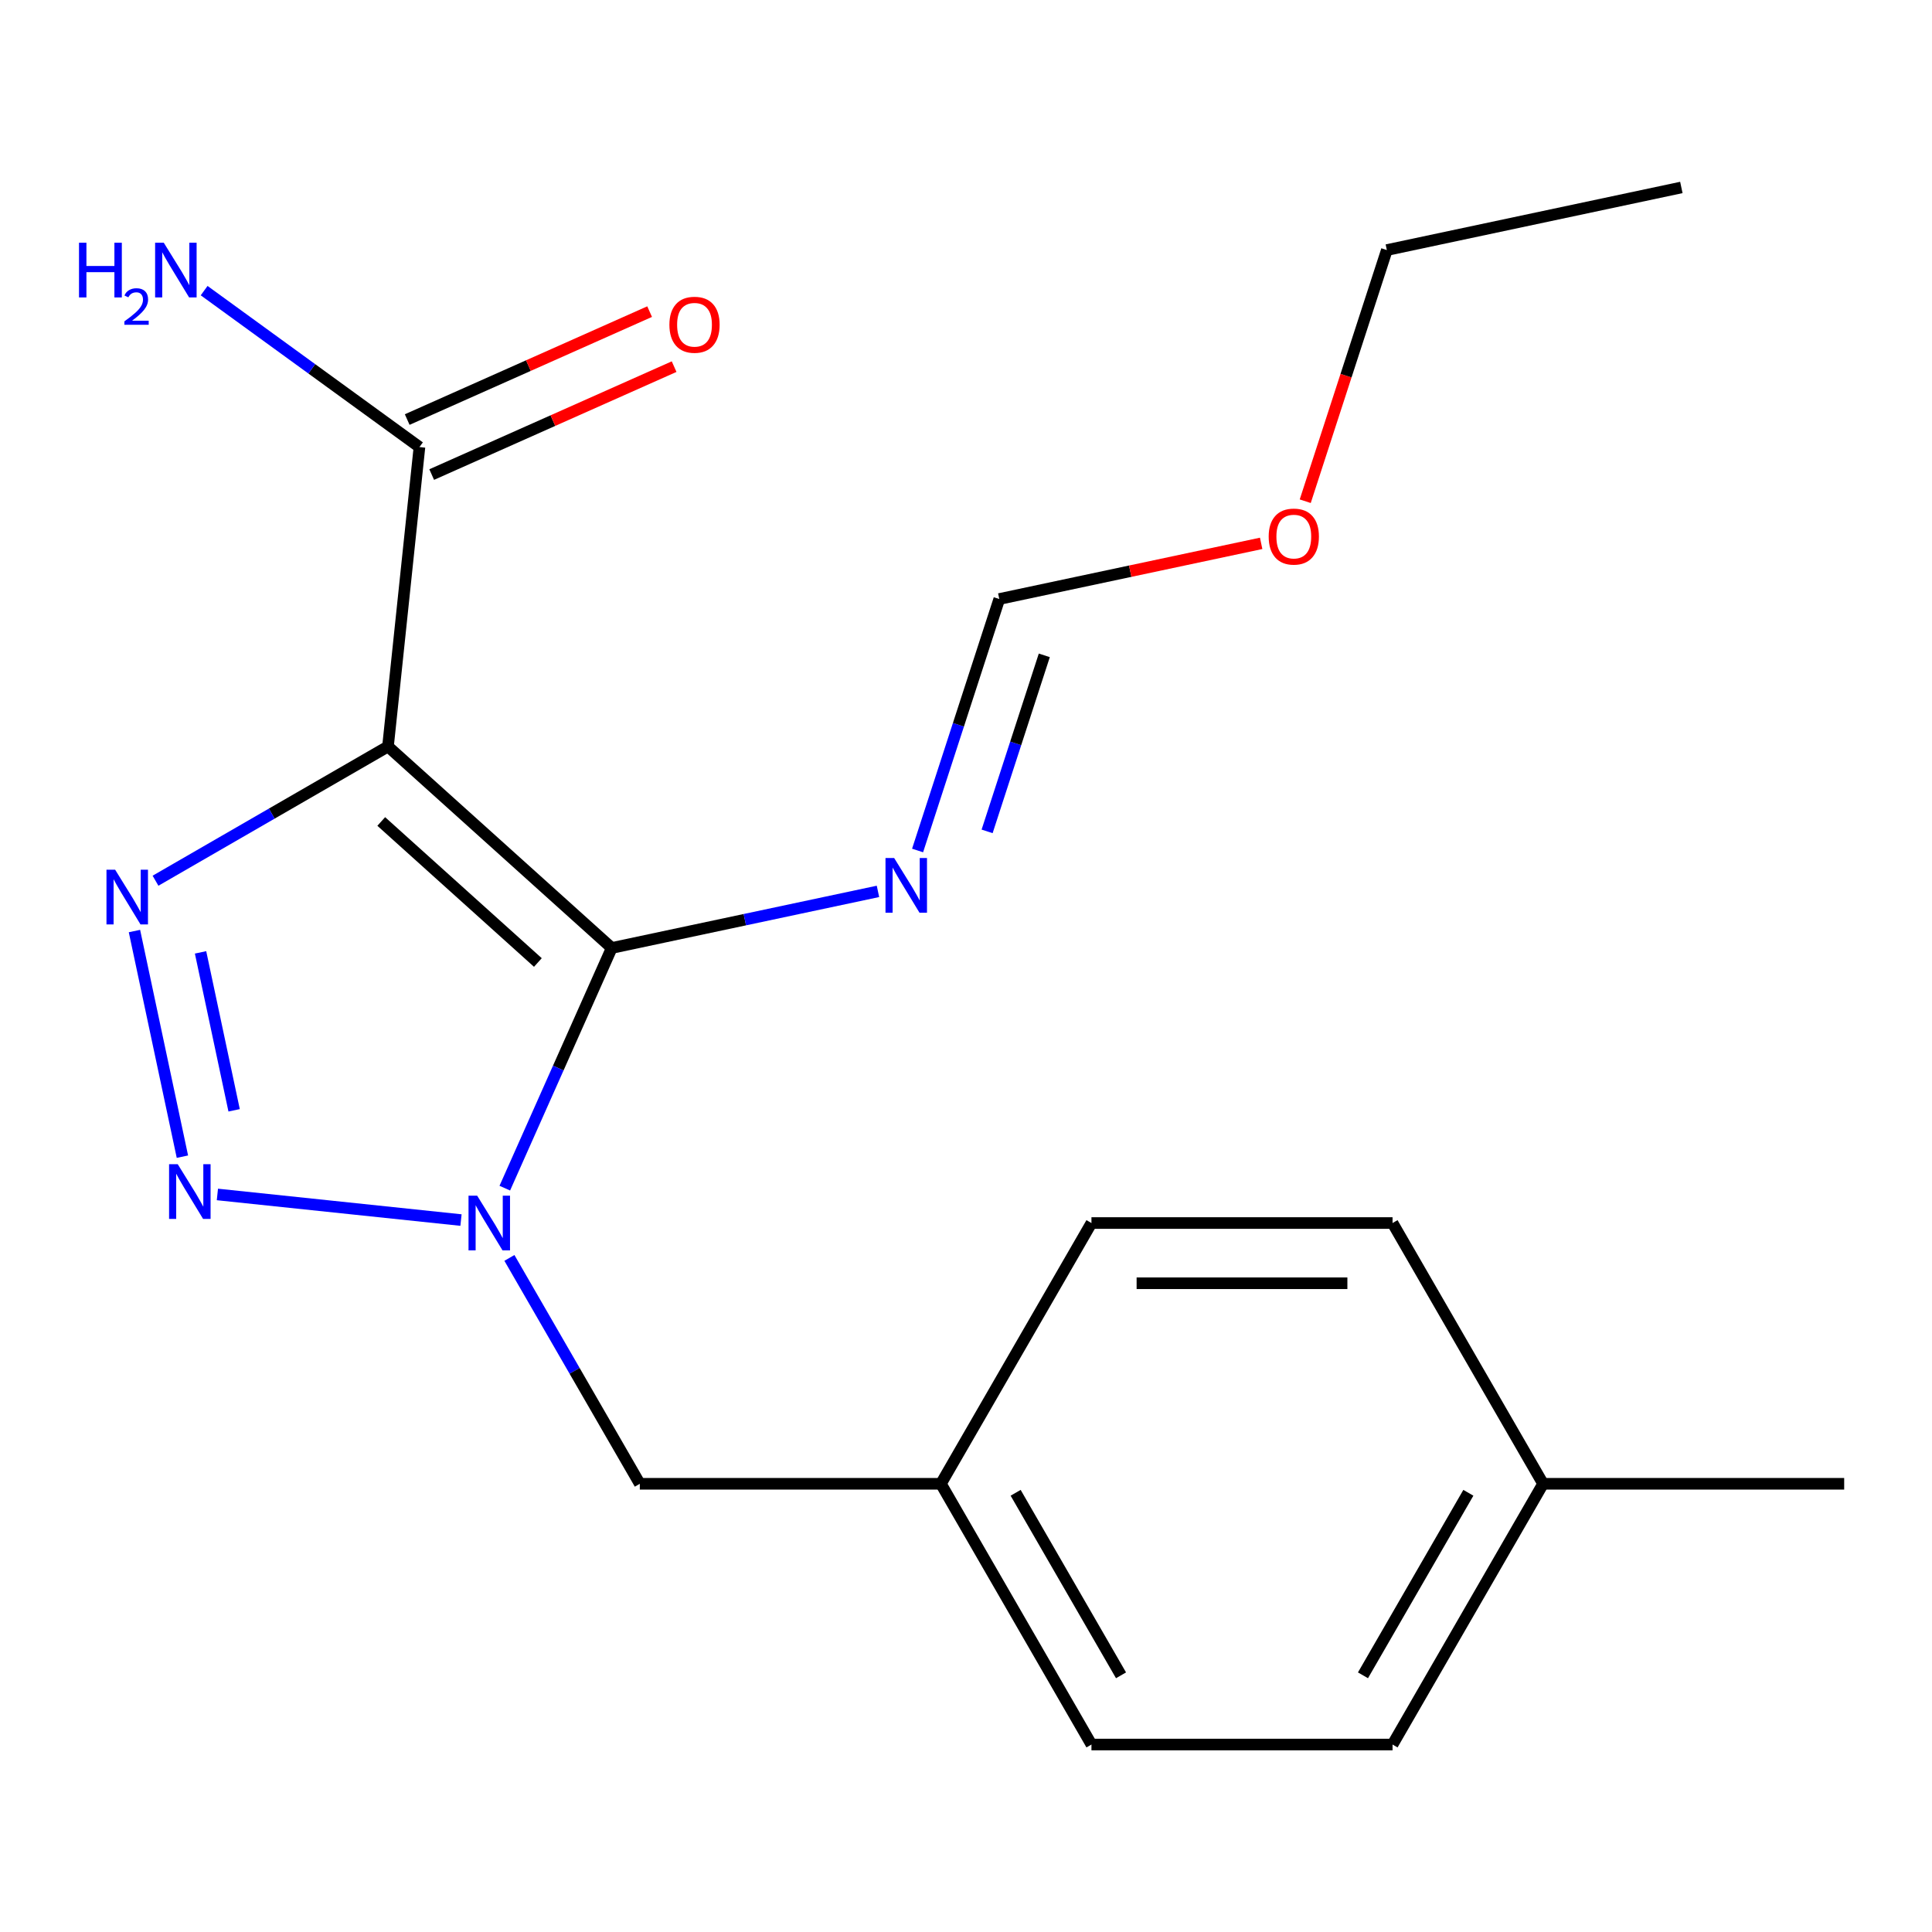 <?xml version='1.0' encoding='iso-8859-1'?>
<svg version='1.1' baseProfile='full'
              xmlns='http://www.w3.org/2000/svg'
                      xmlns:rdkit='http://www.rdkit.org/xml'
                      xmlns:xlink='http://www.w3.org/1999/xlink'
                  xml:space='preserve'
width='1000px' height='1000px' viewBox='0 0 1000 1000'>
<!-- END OF HEADER -->
<rect style='opacity:1.0;fill:#FFFFFF;stroke:none' width='1000' height='1000' x='0' y='0'> </rect>
<path class='bond-0' d='M 316.633,490.669 L 200.818,386.389' style='fill:none;fill-rule:evenodd;stroke:#000000;stroke-width:6px;stroke-linecap:butt;stroke-linejoin:miter;stroke-opacity:1' />
<path class='bond-0' d='M 278.405,498.19 L 197.334,425.194' style='fill:none;fill-rule:evenodd;stroke:#000000;stroke-width:6px;stroke-linecap:butt;stroke-linejoin:miter;stroke-opacity:1' />
<path class='bond-1' d='M 316.633,490.669 L 288.959,552.826' style='fill:none;fill-rule:evenodd;stroke:#000000;stroke-width:6px;stroke-linecap:butt;stroke-linejoin:miter;stroke-opacity:1' />
<path class='bond-1' d='M 288.959,552.826 L 261.284,614.984' style='fill:none;fill-rule:evenodd;stroke:#0000FF;stroke-width:6px;stroke-linecap:butt;stroke-linejoin:miter;stroke-opacity:1' />
<path class='bond-5' d='M 316.633,490.669 L 385.534,476.024' style='fill:none;fill-rule:evenodd;stroke:#000000;stroke-width:6px;stroke-linecap:butt;stroke-linejoin:miter;stroke-opacity:1' />
<path class='bond-5' d='M 385.534,476.024 L 454.436,461.378' style='fill:none;fill-rule:evenodd;stroke:#0000FF;stroke-width:6px;stroke-linecap:butt;stroke-linejoin:miter;stroke-opacity:1' />
<path class='bond-3' d='M 200.818,386.389 L 140.653,421.125' style='fill:none;fill-rule:evenodd;stroke:#000000;stroke-width:6px;stroke-linecap:butt;stroke-linejoin:miter;stroke-opacity:1' />
<path class='bond-3' d='M 140.653,421.125 L 80.489,455.861' style='fill:none;fill-rule:evenodd;stroke:#0000FF;stroke-width:6px;stroke-linecap:butt;stroke-linejoin:miter;stroke-opacity:1' />
<path class='bond-4' d='M 200.818,386.389 L 217.108,231.398' style='fill:none;fill-rule:evenodd;stroke:#000000;stroke-width:6px;stroke-linecap:butt;stroke-linejoin:miter;stroke-opacity:1' />
<path class='bond-2' d='M 238.609,631.502 L 112.523,618.249' style='fill:none;fill-rule:evenodd;stroke:#0000FF;stroke-width:6px;stroke-linecap:butt;stroke-linejoin:miter;stroke-opacity:1' />
<path class='bond-6' d='M 263.67,651.096 L 297.419,709.551' style='fill:none;fill-rule:evenodd;stroke:#0000FF;stroke-width:6px;stroke-linecap:butt;stroke-linejoin:miter;stroke-opacity:1' />
<path class='bond-6' d='M 297.419,709.551 L 331.168,768.005' style='fill:none;fill-rule:evenodd;stroke:#000000;stroke-width:6px;stroke-linecap:butt;stroke-linejoin:miter;stroke-opacity:1' />
<path class='bond-20' d='M 94.417,598.694 L 69.593,481.906' style='fill:none;fill-rule:evenodd;stroke:#0000FF;stroke-width:6px;stroke-linecap:butt;stroke-linejoin:miter;stroke-opacity:1' />
<path class='bond-20' d='M 121.181,574.695 L 103.804,492.943' style='fill:none;fill-rule:evenodd;stroke:#0000FF;stroke-width:6px;stroke-linecap:butt;stroke-linejoin:miter;stroke-opacity:1' />
<path class='bond-8' d='M 223.447,245.635 L 286.184,217.703' style='fill:none;fill-rule:evenodd;stroke:#000000;stroke-width:6px;stroke-linecap:butt;stroke-linejoin:miter;stroke-opacity:1' />
<path class='bond-8' d='M 286.184,217.703 L 348.922,189.77' style='fill:none;fill-rule:evenodd;stroke:#FF0000;stroke-width:6px;stroke-linecap:butt;stroke-linejoin:miter;stroke-opacity:1' />
<path class='bond-8' d='M 210.769,217.161 L 273.507,189.228' style='fill:none;fill-rule:evenodd;stroke:#000000;stroke-width:6px;stroke-linecap:butt;stroke-linejoin:miter;stroke-opacity:1' />
<path class='bond-8' d='M 273.507,189.228 L 336.244,161.296' style='fill:none;fill-rule:evenodd;stroke:#FF0000;stroke-width:6px;stroke-linecap:butt;stroke-linejoin:miter;stroke-opacity:1' />
<path class='bond-9' d='M 217.108,231.398 L 161.386,190.913' style='fill:none;fill-rule:evenodd;stroke:#000000;stroke-width:6px;stroke-linecap:butt;stroke-linejoin:miter;stroke-opacity:1' />
<path class='bond-9' d='M 161.386,190.913 L 105.663,150.429' style='fill:none;fill-rule:evenodd;stroke:#0000FF;stroke-width:6px;stroke-linecap:butt;stroke-linejoin:miter;stroke-opacity:1' />
<path class='bond-7' d='M 474.939,440.211 L 496.085,375.131' style='fill:none;fill-rule:evenodd;stroke:#0000FF;stroke-width:6px;stroke-linecap:butt;stroke-linejoin:miter;stroke-opacity:1' />
<path class='bond-7' d='M 496.085,375.131 L 517.23,310.05' style='fill:none;fill-rule:evenodd;stroke:#000000;stroke-width:6px;stroke-linecap:butt;stroke-linejoin:miter;stroke-opacity:1' />
<path class='bond-7' d='M 510.926,430.319 L 525.728,384.762' style='fill:none;fill-rule:evenodd;stroke:#0000FF;stroke-width:6px;stroke-linecap:butt;stroke-linejoin:miter;stroke-opacity:1' />
<path class='bond-7' d='M 525.728,384.762 L 540.53,339.206' style='fill:none;fill-rule:evenodd;stroke:#000000;stroke-width:6px;stroke-linecap:butt;stroke-linejoin:miter;stroke-opacity:1' />
<path class='bond-10' d='M 331.168,768.005 L 487.012,768.005' style='fill:none;fill-rule:evenodd;stroke:#000000;stroke-width:6px;stroke-linecap:butt;stroke-linejoin:miter;stroke-opacity:1' />
<path class='bond-12' d='M 517.23,310.05 L 585.002,295.645' style='fill:none;fill-rule:evenodd;stroke:#000000;stroke-width:6px;stroke-linecap:butt;stroke-linejoin:miter;stroke-opacity:1' />
<path class='bond-12' d='M 585.002,295.645 L 652.773,281.24' style='fill:none;fill-rule:evenodd;stroke:#FF0000;stroke-width:6px;stroke-linecap:butt;stroke-linejoin:miter;stroke-opacity:1' />
<path class='bond-13' d='M 487.012,768.005 L 564.934,633.04' style='fill:none;fill-rule:evenodd;stroke:#000000;stroke-width:6px;stroke-linecap:butt;stroke-linejoin:miter;stroke-opacity:1' />
<path class='bond-14' d='M 487.012,768.005 L 564.934,902.97' style='fill:none;fill-rule:evenodd;stroke:#000000;stroke-width:6px;stroke-linecap:butt;stroke-linejoin:miter;stroke-opacity:1' />
<path class='bond-14' d='M 525.693,772.666 L 580.239,867.141' style='fill:none;fill-rule:evenodd;stroke:#000000;stroke-width:6px;stroke-linecap:butt;stroke-linejoin:miter;stroke-opacity:1' />
<path class='bond-11' d='M 798.701,768.005 L 720.779,902.97' style='fill:none;fill-rule:evenodd;stroke:#000000;stroke-width:6px;stroke-linecap:butt;stroke-linejoin:miter;stroke-opacity:1' />
<path class='bond-11' d='M 760.02,772.666 L 705.474,867.141' style='fill:none;fill-rule:evenodd;stroke:#000000;stroke-width:6px;stroke-linecap:butt;stroke-linejoin:miter;stroke-opacity:1' />
<path class='bond-18' d='M 798.701,768.005 L 954.545,768.005' style='fill:none;fill-rule:evenodd;stroke:#000000;stroke-width:6px;stroke-linecap:butt;stroke-linejoin:miter;stroke-opacity:1' />
<path class='bond-21' d='M 798.701,768.005 L 720.779,633.04' style='fill:none;fill-rule:evenodd;stroke:#000000;stroke-width:6px;stroke-linecap:butt;stroke-linejoin:miter;stroke-opacity:1' />
<path class='bond-17' d='M 675.588,259.432 L 696.708,194.432' style='fill:none;fill-rule:evenodd;stroke:#FF0000;stroke-width:6px;stroke-linecap:butt;stroke-linejoin:miter;stroke-opacity:1' />
<path class='bond-17' d='M 696.708,194.432 L 717.828,129.431' style='fill:none;fill-rule:evenodd;stroke:#000000;stroke-width:6px;stroke-linecap:butt;stroke-linejoin:miter;stroke-opacity:1' />
<path class='bond-16' d='M 564.934,633.04 L 720.779,633.04' style='fill:none;fill-rule:evenodd;stroke:#000000;stroke-width:6px;stroke-linecap:butt;stroke-linejoin:miter;stroke-opacity:1' />
<path class='bond-16' d='M 588.311,664.209 L 697.402,664.209' style='fill:none;fill-rule:evenodd;stroke:#000000;stroke-width:6px;stroke-linecap:butt;stroke-linejoin:miter;stroke-opacity:1' />
<path class='bond-15' d='M 564.934,902.97 L 720.779,902.97' style='fill:none;fill-rule:evenodd;stroke:#000000;stroke-width:6px;stroke-linecap:butt;stroke-linejoin:miter;stroke-opacity:1' />
<path class='bond-19' d='M 717.828,129.431 L 870.267,97.029' style='fill:none;fill-rule:evenodd;stroke:#000000;stroke-width:6px;stroke-linecap:butt;stroke-linejoin:miter;stroke-opacity:1' />
<path  class='atom-2' d='M 246.985 618.88
L 256.265 633.88
Q 257.185 635.36, 258.665 638.04
Q 260.145 640.72, 260.225 640.88
L 260.225 618.88
L 263.985 618.88
L 263.985 647.2
L 260.105 647.2
L 250.145 630.8
Q 248.985 628.88, 247.745 626.68
Q 246.545 624.48, 246.185 623.8
L 246.185 647.2
L 242.505 647.2
L 242.505 618.88
L 246.985 618.88
' fill='#0000FF'/>
<path  class='atom-3' d='M 91.995 602.59
L 101.275 617.59
Q 102.195 619.07, 103.675 621.75
Q 105.155 624.43, 105.235 624.59
L 105.235 602.59
L 108.995 602.59
L 108.995 630.91
L 105.115 630.91
L 95.155 614.51
Q 93.995 612.59, 92.755 610.39
Q 91.555 608.19, 91.195 607.51
L 91.195 630.91
L 87.515 630.91
L 87.515 602.59
L 91.995 602.59
' fill='#0000FF'/>
<path  class='atom-4' d='M 59.593 450.151
L 68.873 465.151
Q 69.793 466.631, 71.273 469.311
Q 72.753 471.991, 72.833 472.151
L 72.833 450.151
L 76.593 450.151
L 76.593 478.471
L 72.713 478.471
L 62.753 462.071
Q 61.593 460.151, 60.353 457.951
Q 59.153 455.751, 58.793 455.071
L 58.793 478.471
L 55.113 478.471
L 55.113 450.151
L 59.593 450.151
' fill='#0000FF'/>
<path  class='atom-6' d='M 462.812 444.107
L 472.092 459.107
Q 473.012 460.587, 474.492 463.267
Q 475.972 465.947, 476.052 466.107
L 476.052 444.107
L 479.812 444.107
L 479.812 472.427
L 475.932 472.427
L 465.972 456.027
Q 464.812 454.107, 463.572 451.907
Q 462.372 449.707, 462.012 449.027
L 462.012 472.427
L 458.332 472.427
L 458.332 444.107
L 462.812 444.107
' fill='#0000FF'/>
<path  class='atom-9' d='M 346.479 168.09
Q 346.479 161.29, 349.839 157.49
Q 353.199 153.69, 359.479 153.69
Q 365.759 153.69, 369.119 157.49
Q 372.479 161.29, 372.479 168.09
Q 372.479 174.97, 369.079 178.89
Q 365.679 182.77, 359.479 182.77
Q 353.239 182.77, 349.839 178.89
Q 346.479 175.01, 346.479 168.09
M 359.479 179.57
Q 363.799 179.57, 366.119 176.69
Q 368.479 173.77, 368.479 168.09
Q 368.479 162.53, 366.119 159.73
Q 363.799 156.89, 359.479 156.89
Q 355.159 156.89, 352.799 159.69
Q 350.479 162.49, 350.479 168.09
Q 350.479 173.81, 352.799 176.69
Q 355.159 179.57, 359.479 179.57
' fill='#FF0000'/>
<path  class='atom-10' d='M 40.895 125.635
L 44.735 125.635
L 44.735 137.675
L 59.215 137.675
L 59.215 125.635
L 63.055 125.635
L 63.055 153.955
L 59.215 153.955
L 59.215 140.875
L 44.735 140.875
L 44.735 153.955
L 40.895 153.955
L 40.895 125.635
' fill='#0000FF'/>
<path  class='atom-10' d='M 64.427 152.961
Q 65.114 151.192, 66.751 150.216
Q 68.387 149.212, 70.658 149.212
Q 73.483 149.212, 75.067 150.744
Q 76.651 152.275, 76.651 154.994
Q 76.651 157.766, 74.591 160.353
Q 72.559 162.94, 68.335 166.003
L 76.967 166.003
L 76.967 168.115
L 64.375 168.115
L 64.375 166.346
Q 67.859 163.864, 69.919 162.016
Q 72.004 160.168, 73.007 158.505
Q 74.011 156.842, 74.011 155.126
Q 74.011 153.331, 73.113 152.328
Q 72.215 151.324, 70.658 151.324
Q 69.153 151.324, 68.15 151.932
Q 67.147 152.539, 66.434 153.885
L 64.427 152.961
' fill='#0000FF'/>
<path  class='atom-10' d='M 84.767 125.635
L 94.047 140.635
Q 94.967 142.115, 96.447 144.795
Q 97.927 147.475, 98.007 147.635
L 98.007 125.635
L 101.767 125.635
L 101.767 153.955
L 97.887 153.955
L 87.927 137.555
Q 86.767 135.635, 85.527 133.435
Q 84.327 131.235, 83.967 130.555
L 83.967 153.955
L 80.287 153.955
L 80.287 125.635
L 84.767 125.635
' fill='#0000FF'/>
<path  class='atom-13' d='M 656.669 277.728
Q 656.669 270.928, 660.029 267.128
Q 663.389 263.328, 669.669 263.328
Q 675.949 263.328, 679.309 267.128
Q 682.669 270.928, 682.669 277.728
Q 682.669 284.608, 679.269 288.528
Q 675.869 292.408, 669.669 292.408
Q 663.429 292.408, 660.029 288.528
Q 656.669 284.648, 656.669 277.728
M 669.669 289.208
Q 673.989 289.208, 676.309 286.328
Q 678.669 283.408, 678.669 277.728
Q 678.669 272.168, 676.309 269.368
Q 673.989 266.528, 669.669 266.528
Q 665.349 266.528, 662.989 269.328
Q 660.669 272.128, 660.669 277.728
Q 660.669 283.448, 662.989 286.328
Q 665.349 289.208, 669.669 289.208
' fill='#FF0000'/>
</svg>
